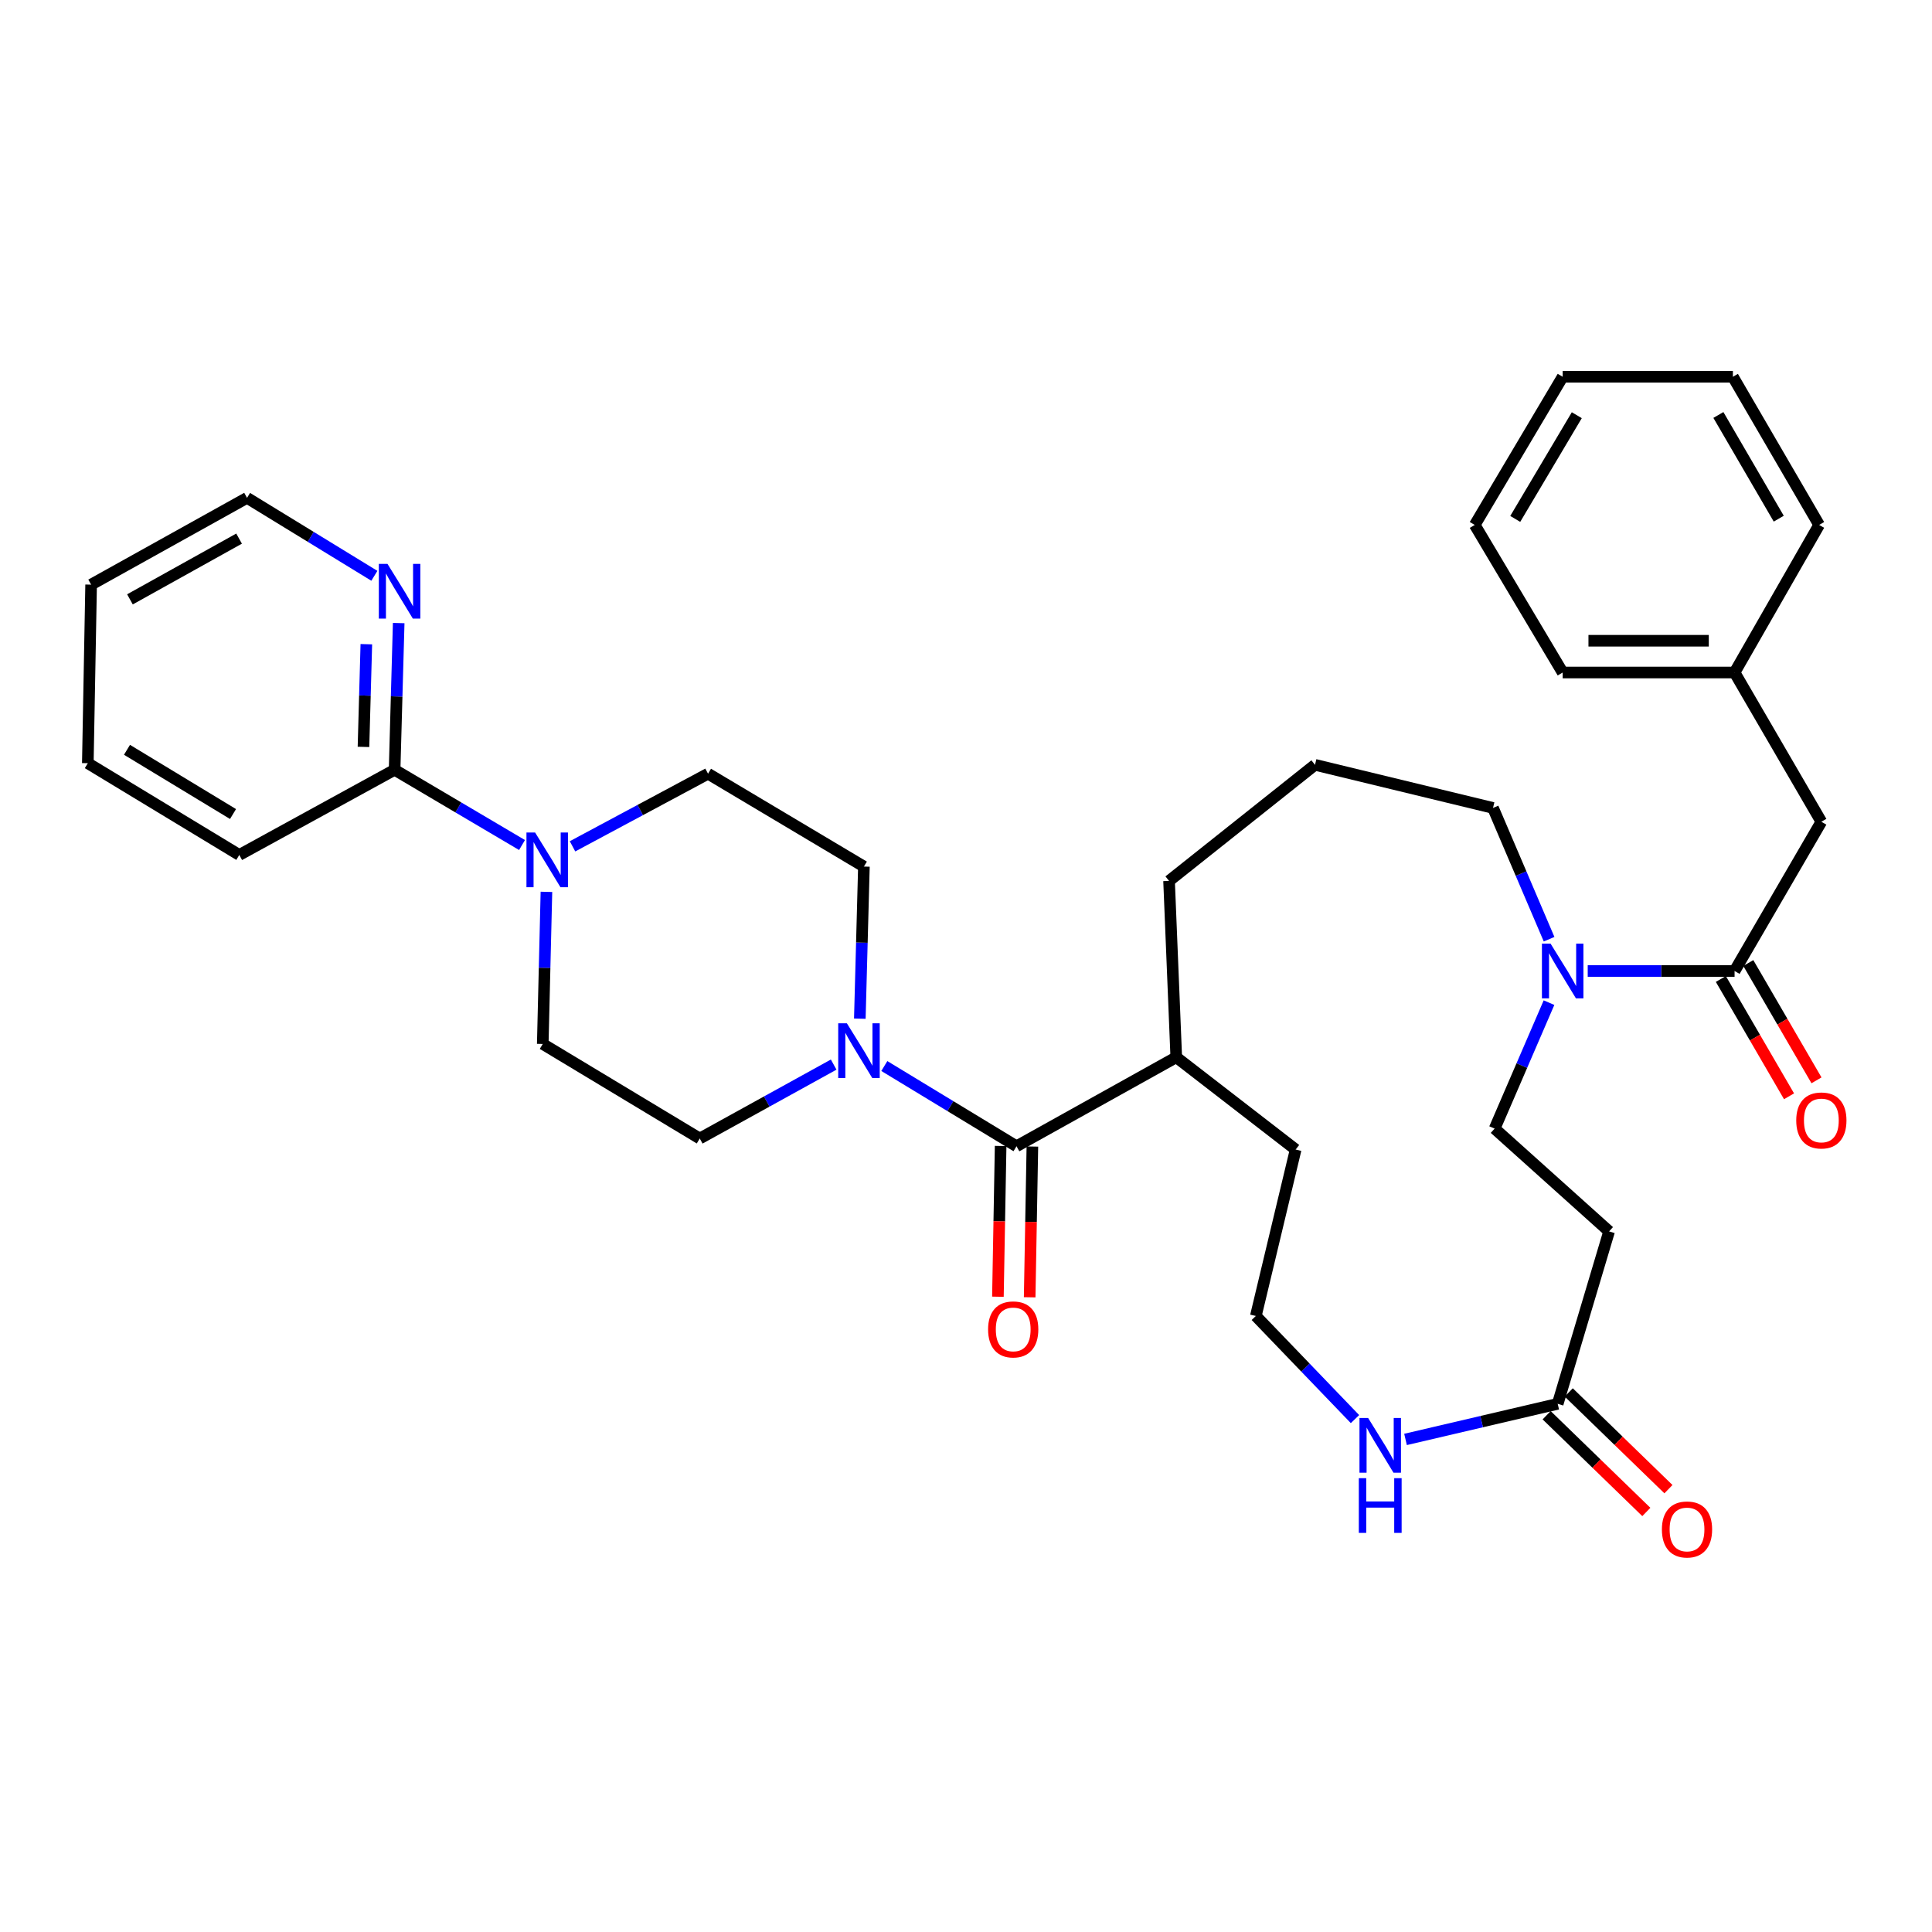 <?xml version='1.0' encoding='iso-8859-1'?>
<svg version='1.1' baseProfile='full'
              xmlns='http://www.w3.org/2000/svg'
                      xmlns:rdkit='http://www.rdkit.org/xml'
                      xmlns:xlink='http://www.w3.org/1999/xlink'
                  xml:space='preserve'
width='1000px' height='1000px' viewBox='0 0 1000 1000'>
<!-- END OF HEADER -->
<rect style='opacity:1.0;fill:#FFFFFF;stroke:none' width='1000' height='1000' x='0' y='0'> </rect>
<path class='bond-0' d='M 457.725,551.772 L 491.934,572.535' style='fill:none;fill-rule:evenodd;stroke:#0000FF;stroke-width:6px;stroke-linecap:butt;stroke-linejoin:miter;stroke-opacity:1' />
<path class='bond-0' d='M 491.934,572.535 L 526.143,593.298' style='fill:none;fill-rule:evenodd;stroke:#000000;stroke-width:6px;stroke-linecap:butt;stroke-linejoin:miter;stroke-opacity:1' />
<path class='bond-11' d='M 445.044,527.263 L 446.101,487.897' style='fill:none;fill-rule:evenodd;stroke:#0000FF;stroke-width:6px;stroke-linecap:butt;stroke-linejoin:miter;stroke-opacity:1' />
<path class='bond-11' d='M 446.101,487.897 L 447.157,448.531' style='fill:none;fill-rule:evenodd;stroke:#000000;stroke-width:6px;stroke-linecap:butt;stroke-linejoin:miter;stroke-opacity:1' />
<path class='bond-12' d='M 431.507,551.032 L 396.849,570.161' style='fill:none;fill-rule:evenodd;stroke:#0000FF;stroke-width:6px;stroke-linecap:butt;stroke-linejoin:miter;stroke-opacity:1' />
<path class='bond-12' d='M 396.849,570.161 L 362.191,589.289' style='fill:none;fill-rule:evenodd;stroke:#000000;stroke-width:6px;stroke-linecap:butt;stroke-linejoin:miter;stroke-opacity:1' />
<path class='bond-15' d='M 517.926,593.15 L 517.222,632.165' style='fill:none;fill-rule:evenodd;stroke:#000000;stroke-width:6px;stroke-linecap:butt;stroke-linejoin:miter;stroke-opacity:1' />
<path class='bond-15' d='M 517.222,632.165 L 516.519,671.18' style='fill:none;fill-rule:evenodd;stroke:#FF0000;stroke-width:6px;stroke-linecap:butt;stroke-linejoin:miter;stroke-opacity:1' />
<path class='bond-15' d='M 534.359,593.446 L 533.656,632.461' style='fill:none;fill-rule:evenodd;stroke:#000000;stroke-width:6px;stroke-linecap:butt;stroke-linejoin:miter;stroke-opacity:1' />
<path class='bond-15' d='M 533.656,632.461 L 532.953,671.476' style='fill:none;fill-rule:evenodd;stroke:#FF0000;stroke-width:6px;stroke-linecap:butt;stroke-linejoin:miter;stroke-opacity:1' />
<path class='bond-18' d='M 526.143,593.298 L 608.835,547.23' style='fill:none;fill-rule:evenodd;stroke:#000000;stroke-width:6px;stroke-linecap:butt;stroke-linejoin:miter;stroke-opacity:1' />
<path class='bond-1' d='M 897.813,502.588 L 859.807,502.588' style='fill:none;fill-rule:evenodd;stroke:#000000;stroke-width:6px;stroke-linecap:butt;stroke-linejoin:miter;stroke-opacity:1' />
<path class='bond-1' d='M 859.807,502.588 L 821.802,502.588' style='fill:none;fill-rule:evenodd;stroke:#0000FF;stroke-width:6px;stroke-linecap:butt;stroke-linejoin:miter;stroke-opacity:1' />
<path class='bond-10' d='M 897.813,502.588 L 942.729,425.337' style='fill:none;fill-rule:evenodd;stroke:#000000;stroke-width:6px;stroke-linecap:butt;stroke-linejoin:miter;stroke-opacity:1' />
<path class='bond-16' d='M 890.707,506.717 L 908.355,537.079' style='fill:none;fill-rule:evenodd;stroke:#000000;stroke-width:6px;stroke-linecap:butt;stroke-linejoin:miter;stroke-opacity:1' />
<path class='bond-16' d='M 908.355,537.079 L 926.002,567.441' style='fill:none;fill-rule:evenodd;stroke:#FF0000;stroke-width:6px;stroke-linecap:butt;stroke-linejoin:miter;stroke-opacity:1' />
<path class='bond-16' d='M 904.918,498.458 L 922.565,528.82' style='fill:none;fill-rule:evenodd;stroke:#000000;stroke-width:6px;stroke-linecap:butt;stroke-linejoin:miter;stroke-opacity:1' />
<path class='bond-16' d='M 922.565,528.82 L 940.212,559.181' style='fill:none;fill-rule:evenodd;stroke:#FF0000;stroke-width:6px;stroke-linecap:butt;stroke-linejoin:miter;stroke-opacity:1' />
<path class='bond-2' d='M 282.833,461.622 L 281.882,500.988' style='fill:none;fill-rule:evenodd;stroke:#0000FF;stroke-width:6px;stroke-linecap:butt;stroke-linejoin:miter;stroke-opacity:1' />
<path class='bond-2' d='M 281.882,500.988 L 280.932,540.355' style='fill:none;fill-rule:evenodd;stroke:#000000;stroke-width:6px;stroke-linecap:butt;stroke-linejoin:miter;stroke-opacity:1' />
<path class='bond-5' d='M 270.2,437.384 L 237.223,417.915' style='fill:none;fill-rule:evenodd;stroke:#0000FF;stroke-width:6px;stroke-linecap:butt;stroke-linejoin:miter;stroke-opacity:1' />
<path class='bond-5' d='M 237.223,417.915 L 204.247,398.446' style='fill:none;fill-rule:evenodd;stroke:#000000;stroke-width:6px;stroke-linecap:butt;stroke-linejoin:miter;stroke-opacity:1' />
<path class='bond-34' d='M 296.334,438.058 L 331.408,419.261' style='fill:none;fill-rule:evenodd;stroke:#0000FF;stroke-width:6px;stroke-linecap:butt;stroke-linejoin:miter;stroke-opacity:1' />
<path class='bond-34' d='M 331.408,419.261 L 366.482,400.464' style='fill:none;fill-rule:evenodd;stroke:#000000;stroke-width:6px;stroke-linecap:butt;stroke-linejoin:miter;stroke-opacity:1' />
<path class='bond-3' d='M 801.807,486.133 L 787.293,452.16' style='fill:none;fill-rule:evenodd;stroke:#0000FF;stroke-width:6px;stroke-linecap:butt;stroke-linejoin:miter;stroke-opacity:1' />
<path class='bond-3' d='M 787.293,452.16 L 772.778,418.187' style='fill:none;fill-rule:evenodd;stroke:#000000;stroke-width:6px;stroke-linecap:butt;stroke-linejoin:miter;stroke-opacity:1' />
<path class='bond-9' d='M 801.765,518.969 L 787.691,551.563' style='fill:none;fill-rule:evenodd;stroke:#0000FF;stroke-width:6px;stroke-linecap:butt;stroke-linejoin:miter;stroke-opacity:1' />
<path class='bond-9' d='M 787.691,551.563 L 773.618,584.157' style='fill:none;fill-rule:evenodd;stroke:#000000;stroke-width:6px;stroke-linecap:butt;stroke-linejoin:miter;stroke-opacity:1' />
<path class='bond-4' d='M 806.262,726.623 L 766.881,735.834' style='fill:none;fill-rule:evenodd;stroke:#000000;stroke-width:6px;stroke-linecap:butt;stroke-linejoin:miter;stroke-opacity:1' />
<path class='bond-4' d='M 766.881,735.834 L 727.5,745.045' style='fill:none;fill-rule:evenodd;stroke:#0000FF;stroke-width:6px;stroke-linecap:butt;stroke-linejoin:miter;stroke-opacity:1' />
<path class='bond-6' d='M 806.262,726.623 L 832.871,637.374' style='fill:none;fill-rule:evenodd;stroke:#000000;stroke-width:6px;stroke-linecap:butt;stroke-linejoin:miter;stroke-opacity:1' />
<path class='bond-17' d='M 800.54,732.521 L 826.34,757.554' style='fill:none;fill-rule:evenodd;stroke:#000000;stroke-width:6px;stroke-linecap:butt;stroke-linejoin:miter;stroke-opacity:1' />
<path class='bond-17' d='M 826.34,757.554 L 852.14,782.587' style='fill:none;fill-rule:evenodd;stroke:#FF0000;stroke-width:6px;stroke-linecap:butt;stroke-linejoin:miter;stroke-opacity:1' />
<path class='bond-17' d='M 811.985,720.725 L 837.786,745.758' style='fill:none;fill-rule:evenodd;stroke:#000000;stroke-width:6px;stroke-linecap:butt;stroke-linejoin:miter;stroke-opacity:1' />
<path class='bond-17' d='M 837.786,745.758 L 863.586,770.791' style='fill:none;fill-rule:evenodd;stroke:#FF0000;stroke-width:6px;stroke-linecap:butt;stroke-linejoin:miter;stroke-opacity:1' />
<path class='bond-8' d='M 204.247,398.446 L 205.305,360.472' style='fill:none;fill-rule:evenodd;stroke:#000000;stroke-width:6px;stroke-linecap:butt;stroke-linejoin:miter;stroke-opacity:1' />
<path class='bond-8' d='M 205.305,360.472 L 206.363,322.499' style='fill:none;fill-rule:evenodd;stroke:#0000FF;stroke-width:6px;stroke-linecap:butt;stroke-linejoin:miter;stroke-opacity:1' />
<path class='bond-8' d='M 188.135,386.596 L 188.875,360.015' style='fill:none;fill-rule:evenodd;stroke:#000000;stroke-width:6px;stroke-linecap:butt;stroke-linejoin:miter;stroke-opacity:1' />
<path class='bond-8' d='M 188.875,360.015 L 189.616,333.434' style='fill:none;fill-rule:evenodd;stroke:#0000FF;stroke-width:6px;stroke-linecap:butt;stroke-linejoin:miter;stroke-opacity:1' />
<path class='bond-23' d='M 204.247,398.446 L 123.856,442.522' style='fill:none;fill-rule:evenodd;stroke:#000000;stroke-width:6px;stroke-linecap:butt;stroke-linejoin:miter;stroke-opacity:1' />
<path class='bond-36' d='M 832.871,637.374 L 773.618,584.157' style='fill:none;fill-rule:evenodd;stroke:#000000;stroke-width:6px;stroke-linecap:butt;stroke-linejoin:miter;stroke-opacity:1' />
<path class='bond-7' d='M 701.34,734.524 L 675.679,707.837' style='fill:none;fill-rule:evenodd;stroke:#0000FF;stroke-width:6px;stroke-linecap:butt;stroke-linejoin:miter;stroke-opacity:1' />
<path class='bond-7' d='M 675.679,707.837 L 650.017,681.15' style='fill:none;fill-rule:evenodd;stroke:#000000;stroke-width:6px;stroke-linecap:butt;stroke-linejoin:miter;stroke-opacity:1' />
<path class='bond-24' d='M 193.768,298.036 L 160.816,277.861' style='fill:none;fill-rule:evenodd;stroke:#0000FF;stroke-width:6px;stroke-linecap:butt;stroke-linejoin:miter;stroke-opacity:1' />
<path class='bond-24' d='M 160.816,277.861 L 127.864,257.687' style='fill:none;fill-rule:evenodd;stroke:#000000;stroke-width:6px;stroke-linecap:butt;stroke-linejoin:miter;stroke-opacity:1' />
<path class='bond-20' d='M 942.729,425.337 L 897.813,348.087' style='fill:none;fill-rule:evenodd;stroke:#000000;stroke-width:6px;stroke-linecap:butt;stroke-linejoin:miter;stroke-opacity:1' />
<path class='bond-14' d='M 447.157,448.531 L 366.482,400.464' style='fill:none;fill-rule:evenodd;stroke:#000000;stroke-width:6px;stroke-linecap:butt;stroke-linejoin:miter;stroke-opacity:1' />
<path class='bond-13' d='M 362.191,589.289 L 280.932,540.355' style='fill:none;fill-rule:evenodd;stroke:#000000;stroke-width:6px;stroke-linecap:butt;stroke-linejoin:miter;stroke-opacity:1' />
<path class='bond-25' d='M 608.835,547.23 L 670.627,595.005' style='fill:none;fill-rule:evenodd;stroke:#000000;stroke-width:6px;stroke-linecap:butt;stroke-linejoin:miter;stroke-opacity:1' />
<path class='bond-26' d='M 608.835,547.23 L 605.101,455.954' style='fill:none;fill-rule:evenodd;stroke:#000000;stroke-width:6px;stroke-linecap:butt;stroke-linejoin:miter;stroke-opacity:1' />
<path class='bond-19' d='M 650.017,681.15 L 670.627,595.005' style='fill:none;fill-rule:evenodd;stroke:#000000;stroke-width:6px;stroke-linecap:butt;stroke-linejoin:miter;stroke-opacity:1' />
<path class='bond-27' d='M 897.813,348.087 L 808.837,348.087' style='fill:none;fill-rule:evenodd;stroke:#000000;stroke-width:6px;stroke-linecap:butt;stroke-linejoin:miter;stroke-opacity:1' />
<path class='bond-27' d='M 884.466,331.65 L 822.184,331.65' style='fill:none;fill-rule:evenodd;stroke:#000000;stroke-width:6px;stroke-linecap:butt;stroke-linejoin:miter;stroke-opacity:1' />
<path class='bond-28' d='M 897.813,348.087 L 941.579,271.704' style='fill:none;fill-rule:evenodd;stroke:#000000;stroke-width:6px;stroke-linecap:butt;stroke-linejoin:miter;stroke-opacity:1' />
<path class='bond-21' d='M 772.778,418.187 L 680.644,395.871' style='fill:none;fill-rule:evenodd;stroke:#000000;stroke-width:6px;stroke-linecap:butt;stroke-linejoin:miter;stroke-opacity:1' />
<path class='bond-22' d='M 680.644,395.871 L 605.101,455.954' style='fill:none;fill-rule:evenodd;stroke:#000000;stroke-width:6px;stroke-linecap:butt;stroke-linejoin:miter;stroke-opacity:1' />
<path class='bond-29' d='M 123.856,442.522 L 45.455,395.03' style='fill:none;fill-rule:evenodd;stroke:#000000;stroke-width:6px;stroke-linecap:butt;stroke-linejoin:miter;stroke-opacity:1' />
<path class='bond-29' d='M 120.611,421.34 L 65.731,388.096' style='fill:none;fill-rule:evenodd;stroke:#000000;stroke-width:6px;stroke-linecap:butt;stroke-linejoin:miter;stroke-opacity:1' />
<path class='bond-35' d='M 127.864,257.687 L 47.162,302.604' style='fill:none;fill-rule:evenodd;stroke:#000000;stroke-width:6px;stroke-linecap:butt;stroke-linejoin:miter;stroke-opacity:1' />
<path class='bond-35' d='M 123.752,278.786 L 67.261,310.228' style='fill:none;fill-rule:evenodd;stroke:#000000;stroke-width:6px;stroke-linecap:butt;stroke-linejoin:miter;stroke-opacity:1' />
<path class='bond-32' d='M 808.837,348.087 L 763.327,271.704' style='fill:none;fill-rule:evenodd;stroke:#000000;stroke-width:6px;stroke-linecap:butt;stroke-linejoin:miter;stroke-opacity:1' />
<path class='bond-31' d='M 941.579,271.704 L 896.945,195.019' style='fill:none;fill-rule:evenodd;stroke:#000000;stroke-width:6px;stroke-linecap:butt;stroke-linejoin:miter;stroke-opacity:1' />
<path class='bond-31' d='M 920.678,268.469 L 889.435,214.79' style='fill:none;fill-rule:evenodd;stroke:#000000;stroke-width:6px;stroke-linecap:butt;stroke-linejoin:miter;stroke-opacity:1' />
<path class='bond-30' d='M 45.455,395.03 L 47.162,302.604' style='fill:none;fill-rule:evenodd;stroke:#000000;stroke-width:6px;stroke-linecap:butt;stroke-linejoin:miter;stroke-opacity:1' />
<path class='bond-33' d='M 896.945,195.019 L 808.837,195.019' style='fill:none;fill-rule:evenodd;stroke:#000000;stroke-width:6px;stroke-linecap:butt;stroke-linejoin:miter;stroke-opacity:1' />
<path class='bond-37' d='M 763.327,271.704 L 808.837,195.019' style='fill:none;fill-rule:evenodd;stroke:#000000;stroke-width:6px;stroke-linecap:butt;stroke-linejoin:miter;stroke-opacity:1' />
<path class='bond-37' d='M 784.288,268.589 L 816.145,214.91' style='fill:none;fill-rule:evenodd;stroke:#000000;stroke-width:6px;stroke-linecap:butt;stroke-linejoin:miter;stroke-opacity:1' />
<path  class='atom-0' d='M 438.34 529.646
L 447.62 544.646
Q 448.54 546.126, 450.02 548.806
Q 451.5 551.486, 451.58 551.646
L 451.58 529.646
L 455.34 529.646
L 455.34 557.966
L 451.46 557.966
L 441.5 541.566
Q 440.34 539.646, 439.1 537.446
Q 437.9 535.246, 437.54 534.566
L 437.54 557.966
L 433.86 557.966
L 433.86 529.646
L 438.34 529.646
' fill='#0000FF'/>
<path  class='atom-3' d='M 276.973 430.919
L 286.253 445.919
Q 287.173 447.399, 288.653 450.079
Q 290.133 452.759, 290.213 452.919
L 290.213 430.919
L 293.973 430.919
L 293.973 459.239
L 290.093 459.239
L 280.133 442.839
Q 278.973 440.919, 277.733 438.719
Q 276.533 436.519, 276.173 435.839
L 276.173 459.239
L 272.493 459.239
L 272.493 430.919
L 276.973 430.919
' fill='#0000FF'/>
<path  class='atom-4' d='M 802.577 488.428
L 811.857 503.428
Q 812.777 504.908, 814.257 507.588
Q 815.737 510.268, 815.817 510.428
L 815.817 488.428
L 819.577 488.428
L 819.577 516.748
L 815.697 516.748
L 805.737 500.348
Q 804.577 498.428, 803.337 496.228
Q 802.137 494.028, 801.777 493.348
L 801.777 516.748
L 798.097 516.748
L 798.097 488.428
L 802.577 488.428
' fill='#0000FF'/>
<path  class='atom-8' d='M 708.142 733.949
L 717.422 748.949
Q 718.342 750.429, 719.822 753.109
Q 721.302 755.789, 721.382 755.949
L 721.382 733.949
L 725.142 733.949
L 725.142 762.269
L 721.262 762.269
L 711.302 745.869
Q 710.142 743.949, 708.902 741.749
Q 707.702 739.549, 707.342 738.869
L 707.342 762.269
L 703.662 762.269
L 703.662 733.949
L 708.142 733.949
' fill='#0000FF'/>
<path  class='atom-8' d='M 703.322 765.101
L 707.162 765.101
L 707.162 777.141
L 721.642 777.141
L 721.642 765.101
L 725.482 765.101
L 725.482 793.421
L 721.642 793.421
L 721.642 780.341
L 707.162 780.341
L 707.162 793.421
L 703.322 793.421
L 703.322 765.101
' fill='#0000FF'/>
<path  class='atom-9' d='M 200.562 291.868
L 209.842 306.868
Q 210.762 308.348, 212.242 311.028
Q 213.722 313.708, 213.802 313.868
L 213.802 291.868
L 217.562 291.868
L 217.562 320.188
L 213.682 320.188
L 203.722 303.788
Q 202.562 301.868, 201.322 299.668
Q 200.122 297.468, 199.762 296.788
L 199.762 320.188
L 196.082 320.188
L 196.082 291.868
L 200.562 291.868
' fill='#0000FF'/>
<path  class='atom-16' d='M 511.435 688.096
Q 511.435 681.296, 514.795 677.496
Q 518.155 673.696, 524.435 673.696
Q 530.715 673.696, 534.075 677.496
Q 537.435 681.296, 537.435 688.096
Q 537.435 694.976, 534.035 698.896
Q 530.635 702.776, 524.435 702.776
Q 518.195 702.776, 514.795 698.896
Q 511.435 695.016, 511.435 688.096
M 524.435 699.576
Q 528.755 699.576, 531.075 696.696
Q 533.435 693.776, 533.435 688.096
Q 533.435 682.536, 531.075 679.736
Q 528.755 676.896, 524.435 676.896
Q 520.115 676.896, 517.755 679.696
Q 515.435 682.496, 515.435 688.096
Q 515.435 693.816, 517.755 696.696
Q 520.115 699.576, 524.435 699.576
' fill='#FF0000'/>
<path  class='atom-17' d='M 929.729 579.946
Q 929.729 573.146, 933.089 569.346
Q 936.449 565.546, 942.729 565.546
Q 949.009 565.546, 952.369 569.346
Q 955.729 573.146, 955.729 579.946
Q 955.729 586.826, 952.329 590.746
Q 948.929 594.626, 942.729 594.626
Q 936.489 594.626, 933.089 590.746
Q 929.729 586.866, 929.729 579.946
M 942.729 591.426
Q 947.049 591.426, 949.369 588.546
Q 951.729 585.626, 951.729 579.946
Q 951.729 574.386, 949.369 571.586
Q 947.049 568.746, 942.729 568.746
Q 938.409 568.746, 936.049 571.546
Q 933.729 574.346, 933.729 579.946
Q 933.729 585.666, 936.049 588.546
Q 938.409 591.426, 942.729 591.426
' fill='#FF0000'/>
<path  class='atom-18' d='M 860.195 791.645
Q 860.195 784.845, 863.555 781.045
Q 866.915 777.245, 873.195 777.245
Q 879.475 777.245, 882.835 781.045
Q 886.195 784.845, 886.195 791.645
Q 886.195 798.525, 882.795 802.445
Q 879.395 806.325, 873.195 806.325
Q 866.955 806.325, 863.555 802.445
Q 860.195 798.565, 860.195 791.645
M 873.195 803.125
Q 877.515 803.125, 879.835 800.245
Q 882.195 797.325, 882.195 791.645
Q 882.195 786.085, 879.835 783.285
Q 877.515 780.445, 873.195 780.445
Q 868.875 780.445, 866.515 783.245
Q 864.195 786.045, 864.195 791.645
Q 864.195 797.365, 866.515 800.245
Q 868.875 803.125, 873.195 803.125
' fill='#FF0000'/>
</svg>

